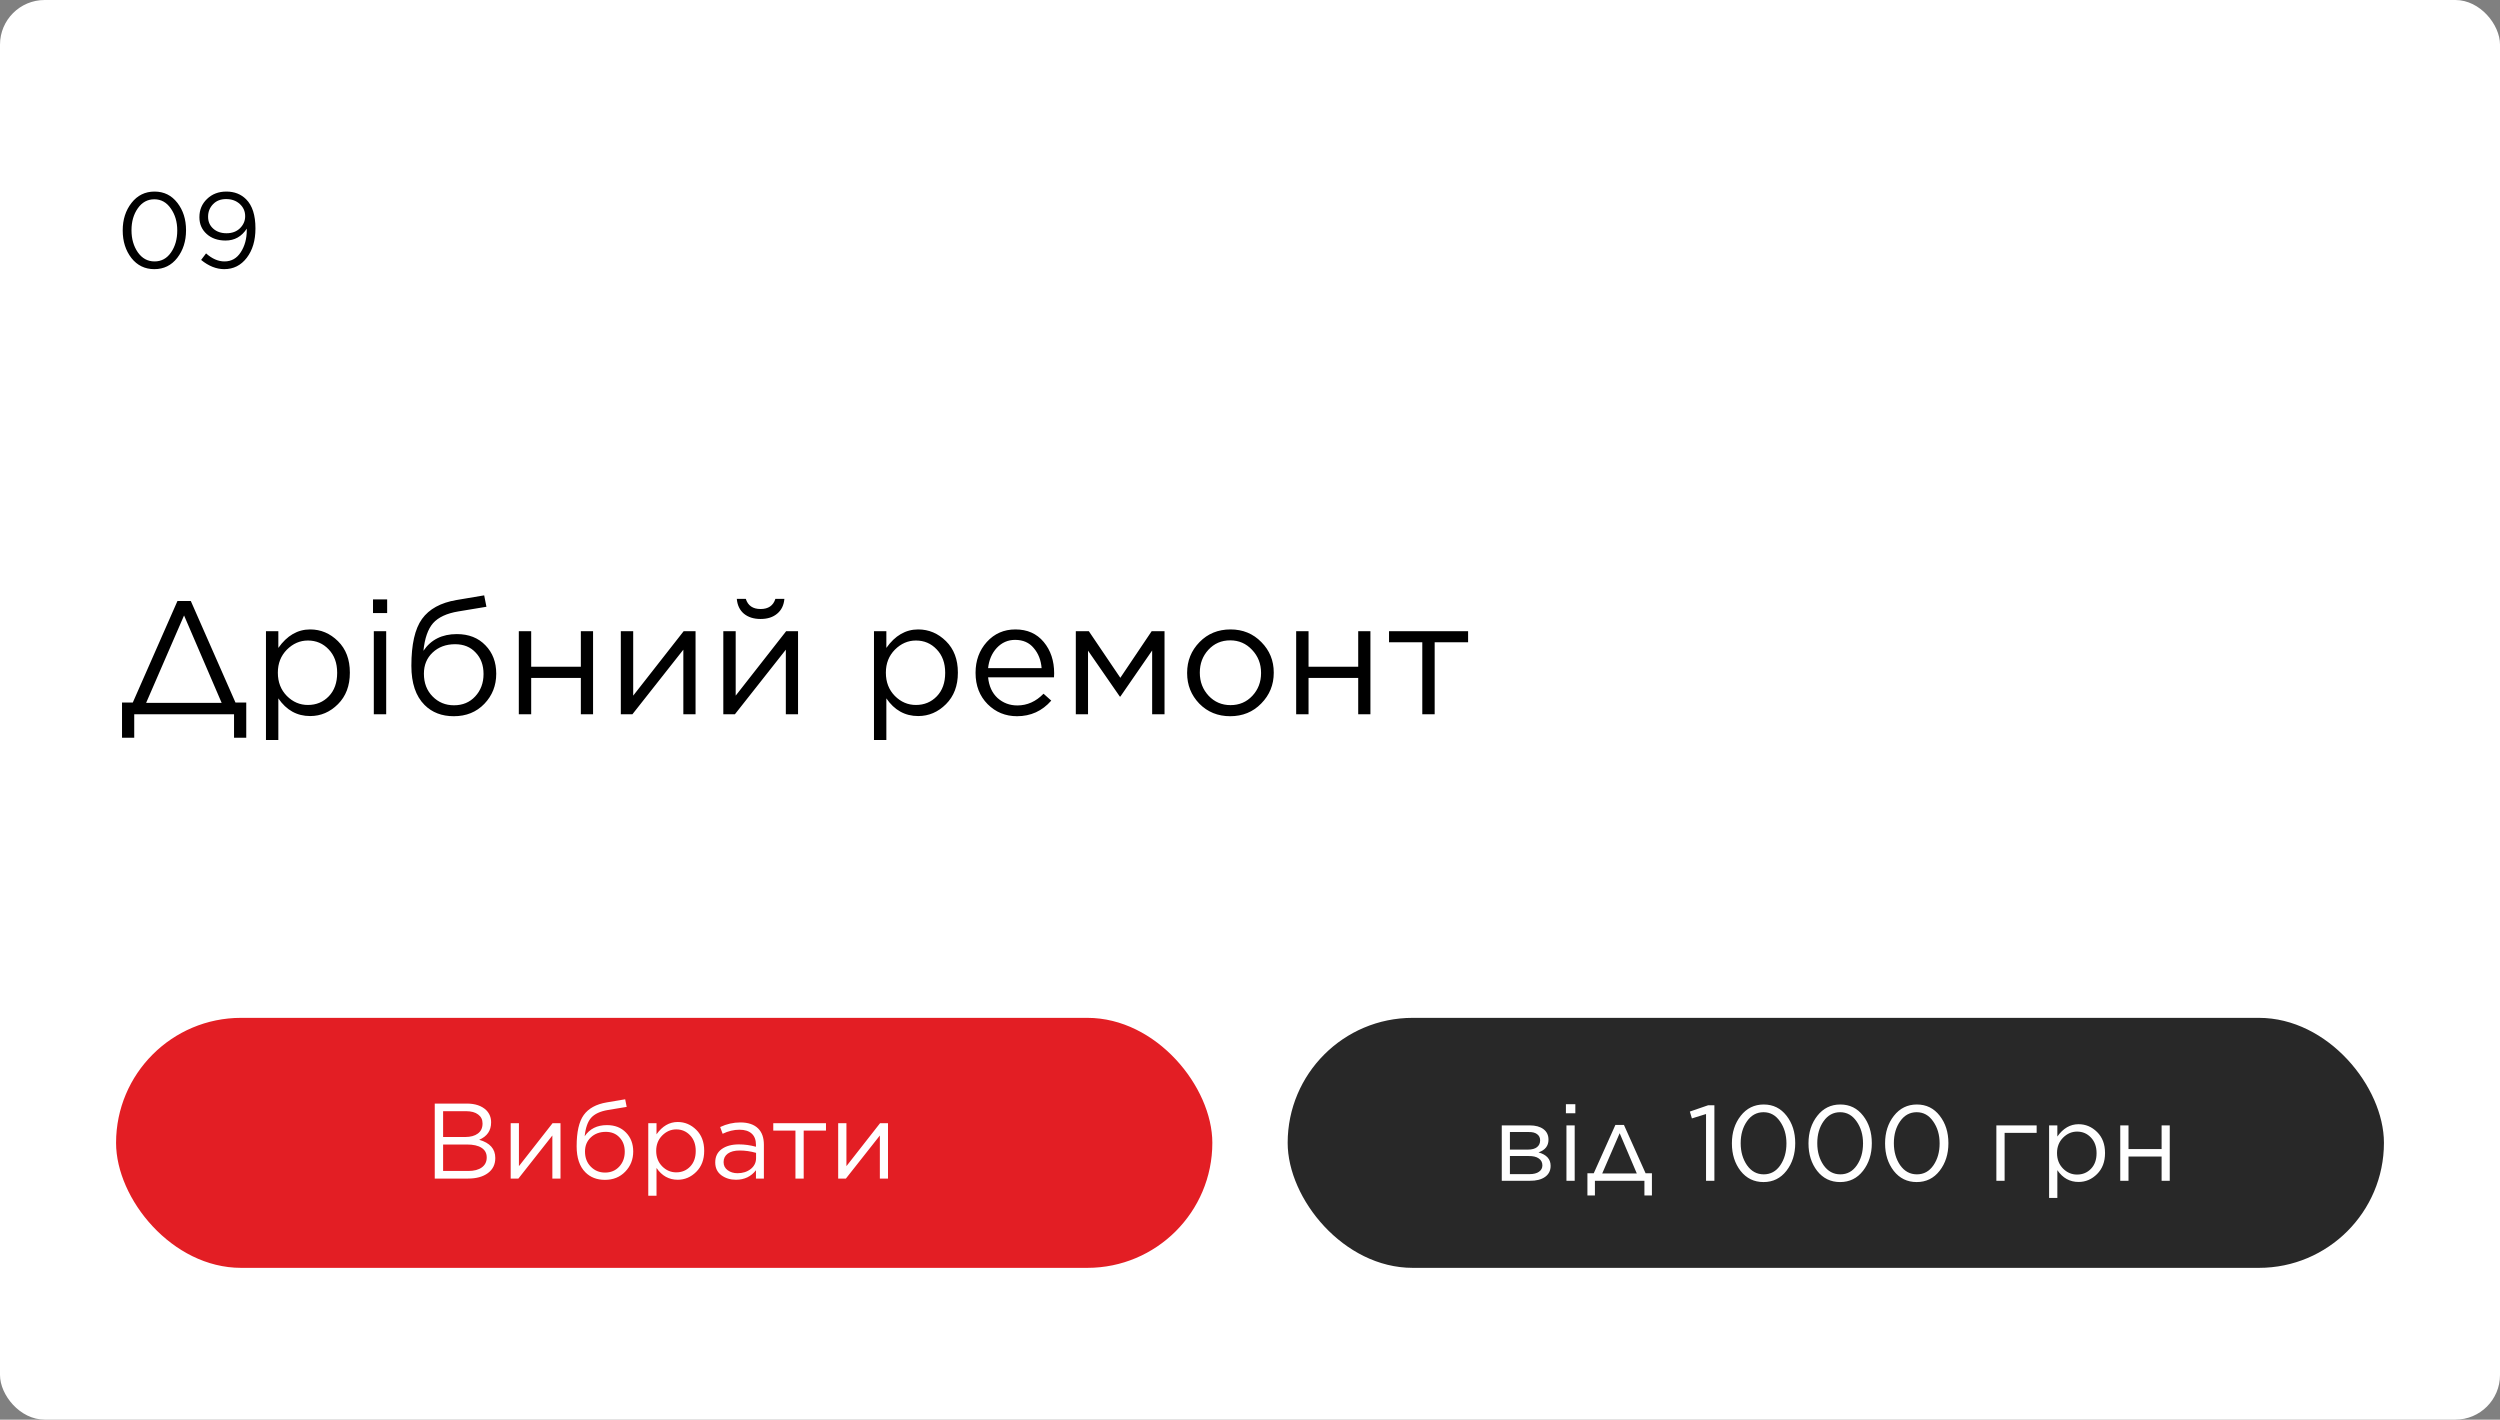 <?xml version="1.0" encoding="UTF-8"?> <svg xmlns="http://www.w3.org/2000/svg" width="280" height="159" viewBox="0 0 280 159" fill="none"><rect x="0" y="0" width="280" height="159" fill="#808080" stroke="none"/> <rect width="280" height="159" rx="5" fill="white"></rect> <path d="M13.666 78.686H14.872L19.876 67.31H21.37L26.374 78.686H27.58V82.628H26.212V80H15.034V82.628H13.666V78.686ZM20.614 68.93L16.366 78.722H24.826L20.614 68.93ZM29.788 82.88V70.694H31.174V72.566C32.146 71.186 33.334 70.496 34.738 70.496C35.926 70.496 36.964 70.934 37.852 71.81C38.74 72.686 39.184 73.856 39.184 75.32V75.356C39.184 76.808 38.74 77.978 37.852 78.866C36.964 79.754 35.926 80.198 34.738 80.198C33.262 80.198 32.074 79.538 31.174 78.218V82.88H29.788ZM34.486 78.956C35.422 78.956 36.202 78.632 36.826 77.984C37.45 77.336 37.762 76.466 37.762 75.374V75.338C37.762 74.258 37.444 73.388 36.808 72.728C36.184 72.068 35.41 71.738 34.486 71.738C33.598 71.738 32.812 72.08 32.128 72.764C31.456 73.448 31.12 74.3 31.12 75.32V75.356C31.12 76.4 31.456 77.264 32.128 77.948C32.8 78.62 33.586 78.956 34.486 78.956ZM41.777 68.66V67.13H43.361V68.66H41.777ZM41.867 80V70.694H43.253V80H41.867ZM50.826 80.216C49.482 80.216 48.39 79.796 47.55 78.956C46.566 77.972 46.074 76.514 46.074 74.582V74.564C46.074 72.176 46.47 70.43 47.262 69.326C48.066 68.21 49.356 67.502 51.132 67.202L54.228 66.68L54.48 67.958L51.33 68.48C50.034 68.696 49.092 69.134 48.504 69.794C47.928 70.454 47.568 71.486 47.424 72.89C48.264 71.642 49.512 71.018 51.168 71.018C52.5 71.018 53.568 71.438 54.372 72.278C55.176 73.106 55.578 74.162 55.578 75.446V75.464C55.578 76.784 55.134 77.906 54.246 78.83C53.358 79.754 52.218 80.216 50.826 80.216ZM50.844 78.992C51.816 78.992 52.608 78.662 53.22 78.002C53.844 77.33 54.156 76.496 54.156 75.5V75.482C54.156 74.498 53.862 73.7 53.274 73.088C52.698 72.464 51.93 72.152 50.97 72.152C49.95 72.152 49.11 72.464 48.45 73.088C47.802 73.7 47.478 74.486 47.478 75.446V75.464C47.478 76.496 47.802 77.342 48.45 78.002C49.098 78.662 49.896 78.992 50.844 78.992ZM58.107 80V70.694H59.493V74.672H65.055V70.694H66.423V80H65.055V75.932H59.493V80H58.107ZM69.532 80V70.694H70.918V77.912L76.57 70.694H77.902V80H76.534V72.764L70.828 80H69.532ZM81.011 80V70.694H82.397V77.912L88.049 70.694H89.381V80H88.013V72.764L82.307 80H81.011ZM87.041 68.732C86.573 69.128 85.955 69.326 85.187 69.326C84.419 69.326 83.795 69.128 83.315 68.732C82.847 68.336 82.583 67.784 82.523 67.076H83.531C83.771 67.832 84.323 68.21 85.187 68.21C86.051 68.21 86.603 67.832 86.843 67.076H87.851C87.791 67.784 87.521 68.336 87.041 68.732ZM97.886 82.88V70.694H99.272V72.566C100.244 71.186 101.432 70.496 102.836 70.496C104.024 70.496 105.062 70.934 105.95 71.81C106.838 72.686 107.282 73.856 107.282 75.32V75.356C107.282 76.808 106.838 77.978 105.95 78.866C105.062 79.754 104.024 80.198 102.836 80.198C101.36 80.198 100.172 79.538 99.272 78.218V82.88H97.886ZM102.584 78.956C103.52 78.956 104.3 78.632 104.924 77.984C105.548 77.336 105.86 76.466 105.86 75.374V75.338C105.86 74.258 105.542 73.388 104.906 72.728C104.282 72.068 103.508 71.738 102.584 71.738C101.696 71.738 100.91 72.08 100.226 72.764C99.554 73.448 99.218 74.3 99.218 75.32V75.356C99.218 76.4 99.554 77.264 100.226 77.948C100.898 78.62 101.684 78.956 102.584 78.956ZM113.907 80.216C112.611 80.216 111.513 79.766 110.613 78.866C109.713 77.954 109.263 76.79 109.263 75.374V75.338C109.263 73.982 109.683 72.836 110.523 71.9C111.375 70.964 112.443 70.496 113.727 70.496C115.059 70.496 116.115 70.964 116.895 71.9C117.675 72.836 118.065 74.006 118.065 75.41C118.065 75.602 118.059 75.752 118.047 75.86H110.667C110.763 76.844 111.117 77.618 111.729 78.182C112.353 78.734 113.091 79.01 113.943 79.01C115.047 79.01 116.025 78.572 116.877 77.696L117.741 78.47C116.721 79.634 115.443 80.216 113.907 80.216ZM110.667 74.834H116.661C116.589 73.934 116.295 73.184 115.779 72.584C115.275 71.972 114.579 71.666 113.691 71.666C112.887 71.666 112.203 71.966 111.639 72.566C111.087 73.166 110.763 73.922 110.667 74.834ZM120.491 80V70.694H121.949L125.477 75.914L128.987 70.694H130.427V80H129.041V72.854L125.477 78.02H125.423L121.859 72.872V80H120.491ZM137.782 80.216C136.402 80.216 135.25 79.748 134.326 78.812C133.414 77.864 132.958 76.724 132.958 75.392V75.356C132.958 74.012 133.42 72.866 134.344 71.918C135.268 70.97 136.426 70.496 137.818 70.496C139.198 70.496 140.35 70.97 141.274 71.918C142.198 72.854 142.66 73.988 142.66 75.32V75.356C142.66 76.7 142.192 77.846 141.256 78.794C140.332 79.742 139.174 80.216 137.782 80.216ZM137.818 78.974C138.802 78.974 139.618 78.626 140.266 77.93C140.914 77.234 141.238 76.388 141.238 75.392V75.356C141.238 74.348 140.902 73.49 140.23 72.782C139.57 72.074 138.754 71.72 137.782 71.72C136.798 71.72 135.982 72.074 135.334 72.782C134.698 73.478 134.38 74.324 134.38 75.32V75.356C134.38 76.364 134.71 77.222 135.37 77.93C136.03 78.626 136.846 78.974 137.818 78.974ZM145.171 80V70.694H146.557V74.672H152.119V70.694H153.487V80H152.119V75.932H146.557V80H145.171ZM159.297 80V71.936H155.571V70.694H164.427V71.936H160.683V80H159.297Z" fill="black"></path> <rect x="13" y="114" width="122.782" height="28" rx="14" fill="#E31E24"></rect> <path d="M48.692 132V123.6H52.268C53.22 123.6 53.952 123.848 54.464 124.344C54.824 124.712 55.004 125.16 55.004 125.688V125.712C55.004 126.624 54.56 127.272 53.672 127.656C54.872 128 55.472 128.676 55.472 129.684V129.708C55.472 130.42 55.196 130.98 54.644 131.388C54.092 131.796 53.352 132 52.424 132H48.692ZM54.044 125.844V125.82C54.044 125.396 53.88 125.064 53.552 124.824C53.232 124.576 52.776 124.452 52.184 124.452H49.628V127.344H52.112C52.704 127.344 53.172 127.216 53.516 126.96C53.868 126.704 54.044 126.332 54.044 125.844ZM54.512 129.648V129.624C54.512 129.16 54.32 128.804 53.936 128.556C53.56 128.308 53.008 128.184 52.28 128.184H49.628V131.148H52.448C53.096 131.148 53.6 131.016 53.96 130.752C54.328 130.488 54.512 130.12 54.512 129.648ZM57.196 132V125.796H58.12V130.608L61.888 125.796H62.776V132H61.864V127.176L58.06 132H57.196ZM67.752 132.144C66.856 132.144 66.128 131.864 65.568 131.304C64.912 130.648 64.584 129.676 64.584 128.388V128.376C64.584 126.784 64.848 125.62 65.376 124.884C65.912 124.14 66.772 123.668 67.956 123.468L70.02 123.12L70.188 123.972L68.088 124.32C67.224 124.464 66.596 124.756 66.204 125.196C65.82 125.636 65.58 126.324 65.484 127.26C66.044 126.428 66.876 126.012 67.98 126.012C68.868 126.012 69.58 126.292 70.116 126.852C70.652 127.404 70.92 128.108 70.92 128.964V128.976C70.92 129.856 70.624 130.604 70.032 131.22C69.44 131.836 68.68 132.144 67.752 132.144ZM67.764 131.328C68.412 131.328 68.94 131.108 69.348 130.668C69.764 130.22 69.972 129.664 69.972 129V128.988C69.972 128.332 69.776 127.8 69.384 127.392C69 126.976 68.488 126.768 67.848 126.768C67.168 126.768 66.608 126.976 66.168 127.392C65.736 127.8 65.52 128.324 65.52 128.964V128.976C65.52 129.664 65.736 130.228 66.168 130.668C66.6 131.108 67.132 131.328 67.764 131.328ZM72.606 133.92V125.796H73.53V127.044C74.178 126.124 74.97 125.664 75.906 125.664C76.698 125.664 77.39 125.956 77.982 126.54C78.574 127.124 78.87 127.904 78.87 128.88V128.904C78.87 129.872 78.574 130.652 77.982 131.244C77.39 131.836 76.698 132.132 75.906 132.132C74.922 132.132 74.13 131.692 73.53 130.812V133.92H72.606ZM75.738 131.304C76.362 131.304 76.882 131.088 77.298 130.656C77.714 130.224 77.922 129.644 77.922 128.916V128.892C77.922 128.172 77.71 127.592 77.286 127.152C76.87 126.712 76.354 126.492 75.738 126.492C75.146 126.492 74.622 126.72 74.166 127.176C73.718 127.632 73.494 128.2 73.494 128.88V128.904C73.494 129.6 73.718 130.176 74.166 130.632C74.614 131.08 75.138 131.304 75.738 131.304ZM82.423 132.132C81.799 132.132 81.255 131.964 80.791 131.628C80.335 131.284 80.107 130.808 80.107 130.2V130.176C80.107 129.544 80.347 129.052 80.827 128.7C81.315 128.348 81.959 128.172 82.759 128.172C83.391 128.172 84.027 128.26 84.667 128.436V128.22C84.667 127.668 84.507 127.248 84.187 126.96C83.867 126.672 83.411 126.528 82.819 126.528C82.195 126.528 81.567 126.68 80.935 126.984L80.659 126.228C81.387 125.884 82.139 125.712 82.915 125.712C83.795 125.712 84.463 125.94 84.919 126.396C85.343 126.82 85.555 127.424 85.555 128.208V132H84.667V131.064C84.123 131.776 83.375 132.132 82.423 132.132ZM82.603 131.4C83.187 131.4 83.679 131.244 84.079 130.932C84.479 130.612 84.679 130.208 84.679 129.72V129.12C84.055 128.944 83.447 128.856 82.855 128.856C82.279 128.856 81.831 128.972 81.511 129.204C81.199 129.436 81.043 129.748 81.043 130.14V130.164C81.043 130.54 81.195 130.84 81.499 131.064C81.803 131.288 82.171 131.4 82.603 131.4ZM89.09 132V126.624H86.606V125.796H92.51V126.624H90.014V132H89.09ZM93.876 132V125.796H94.8V130.608L98.568 125.796H99.456V132H98.544V127.176L94.74 132H93.876Z" fill="white"></path> <rect x="144.219" y="114" width="122.782" height="28" rx="14" fill="#282828"></rect> <path d="M168.198 132.247V126.043H171.33C171.978 126.043 172.49 126.183 172.866 126.463C173.242 126.743 173.43 127.135 173.43 127.639V127.651C173.43 128.339 173.058 128.811 172.314 129.067C173.218 129.323 173.67 129.823 173.67 130.567V130.579C173.67 131.107 173.462 131.519 173.046 131.815C172.63 132.111 172.058 132.255 171.33 132.247H168.198ZM169.11 128.755H171.138C171.578 128.755 171.914 128.663 172.146 128.479C172.378 128.295 172.494 128.043 172.494 127.723V127.711C172.494 127.423 172.382 127.195 172.158 127.027C171.942 126.859 171.63 126.779 171.222 126.787H169.11V128.755ZM169.11 129.475V131.503H171.306C171.762 131.503 172.114 131.415 172.362 131.239C172.618 131.063 172.746 130.827 172.746 130.531V130.519C172.746 130.191 172.614 129.935 172.35 129.751C172.086 129.559 171.706 129.467 171.21 129.475H169.11ZM175.382 124.687V123.667H176.438V124.687H175.382ZM175.442 132.247V126.043H176.366V132.247H175.442ZM181.883 125.995L184.307 131.407H185.015V133.891H184.175V132.247H178.631V133.891H177.791V131.407H178.499L180.923 125.995H181.883ZM181.403 126.919L179.447 131.431H183.323L181.403 126.919ZM191.076 132.247V124.771L189.492 125.263L189.264 124.495L191.316 123.787H192.012V132.247H191.076ZM200.081 131.131C199.425 131.971 198.569 132.391 197.513 132.391C196.457 132.391 195.601 131.975 194.945 131.143C194.297 130.303 193.973 129.279 193.973 128.071V128.047C193.973 126.839 194.301 125.815 194.957 124.975C195.621 124.127 196.481 123.703 197.537 123.703C198.593 123.703 199.445 124.123 200.093 124.963C200.741 125.795 201.065 126.815 201.065 128.023V128.047C201.065 129.255 200.737 130.283 200.081 131.131ZM195.665 130.507C196.145 131.187 196.769 131.527 197.537 131.527C198.305 131.527 198.921 131.191 199.385 130.519C199.849 129.847 200.081 129.031 200.081 128.071V128.047C200.081 127.095 199.841 126.279 199.361 125.599C198.889 124.911 198.273 124.567 197.513 124.567C196.753 124.567 196.137 124.903 195.665 125.575C195.193 126.247 194.957 127.063 194.957 128.023V128.047C194.957 128.999 195.193 129.819 195.665 130.507ZM208.659 131.131C208.003 131.971 207.147 132.391 206.091 132.391C205.035 132.391 204.179 131.975 203.523 131.143C202.875 130.303 202.551 129.279 202.551 128.071V128.047C202.551 126.839 202.879 125.815 203.535 124.975C204.199 124.127 205.059 123.703 206.115 123.703C207.171 123.703 208.023 124.123 208.671 124.963C209.319 125.795 209.643 126.815 209.643 128.023V128.047C209.643 129.255 209.315 130.283 208.659 131.131ZM204.243 130.507C204.723 131.187 205.347 131.527 206.115 131.527C206.883 131.527 207.499 131.191 207.963 130.519C208.427 129.847 208.659 129.031 208.659 128.071V128.047C208.659 127.095 208.419 126.279 207.939 125.599C207.467 124.911 206.851 124.567 206.091 124.567C205.331 124.567 204.715 124.903 204.243 125.575C203.771 126.247 203.535 127.063 203.535 128.023V128.047C203.535 128.999 203.771 129.819 204.243 130.507ZM217.237 131.131C216.581 131.971 215.725 132.391 214.669 132.391C213.613 132.391 212.757 131.975 212.101 131.143C211.453 130.303 211.129 129.279 211.129 128.071V128.047C211.129 126.839 211.457 125.815 212.113 124.975C212.777 124.127 213.637 123.703 214.693 123.703C215.749 123.703 216.601 124.123 217.249 124.963C217.897 125.795 218.221 126.815 218.221 128.023V128.047C218.221 129.255 217.893 130.283 217.237 131.131ZM212.821 130.507C213.301 131.187 213.925 131.527 214.693 131.527C215.461 131.527 216.077 131.191 216.541 130.519C217.005 129.847 217.237 129.031 217.237 128.071V128.047C217.237 127.095 216.997 126.279 216.517 125.599C216.045 124.911 215.429 124.567 214.669 124.567C213.909 124.567 213.293 124.903 212.821 125.575C212.349 126.247 212.113 127.063 212.113 128.023V128.047C212.113 128.999 212.349 129.819 212.821 130.507ZM223.593 132.247V126.043H228.105V126.883H224.517V132.247H223.593ZM229.499 134.167V126.043H230.423V127.291C231.071 126.371 231.863 125.911 232.799 125.911C233.591 125.911 234.283 126.203 234.875 126.787C235.467 127.371 235.763 128.151 235.763 129.127V129.151C235.763 130.119 235.467 130.899 234.875 131.491C234.283 132.083 233.591 132.379 232.799 132.379C231.815 132.379 231.023 131.939 230.423 131.059V134.167H229.499ZM232.631 131.551C233.255 131.551 233.775 131.335 234.191 130.903C234.607 130.471 234.815 129.891 234.815 129.163V129.139C234.815 128.419 234.603 127.839 234.179 127.399C233.763 126.959 233.247 126.739 232.631 126.739C232.039 126.739 231.515 126.967 231.059 127.423C230.611 127.879 230.387 128.447 230.387 129.127V129.151C230.387 129.847 230.611 130.423 231.059 130.879C231.507 131.327 232.031 131.551 232.631 131.551ZM237.468 132.247V126.043H238.392V128.695H242.1V126.043H243.012V132.247H242.1V129.535H238.392V132.247H237.468Z" fill="white"></path> <path d="M19.852 28.884C19.196 29.724 18.34 30.144 17.284 30.144C16.228 30.144 15.372 29.728 14.716 28.896C14.068 28.056 13.744 27.032 13.744 25.824V25.8C13.744 24.592 14.072 23.568 14.728 22.728C15.392 21.88 16.252 21.456 17.308 21.456C18.364 21.456 19.216 21.876 19.864 22.716C20.512 23.548 20.836 24.568 20.836 25.776V25.8C20.836 27.008 20.508 28.036 19.852 28.884ZM15.436 28.26C15.916 28.94 16.54 29.28 17.308 29.28C18.076 29.28 18.692 28.944 19.156 28.272C19.62 27.6 19.852 26.784 19.852 25.824V25.8C19.852 24.848 19.612 24.032 19.132 23.352C18.66 22.664 18.044 22.32 17.284 22.32C16.524 22.32 15.908 22.656 15.436 23.328C14.964 24 14.728 24.816 14.728 25.776V25.8C14.728 26.752 14.964 27.572 15.436 28.26ZM25.142 29.28C25.918 29.28 26.526 28.936 26.966 28.248C27.414 27.56 27.638 26.736 27.638 25.776V25.608C27.062 26.496 26.27 26.94 25.262 26.94C24.398 26.94 23.694 26.696 23.15 26.208C22.606 25.72 22.334 25.096 22.334 24.336V24.312C22.334 23.504 22.618 22.828 23.186 22.284C23.754 21.732 24.478 21.456 25.358 21.456C26.254 21.456 26.99 21.744 27.566 22.32C28.262 23.016 28.61 24.1 28.61 25.572V25.596C28.61 26.932 28.286 28.024 27.638 28.872C26.99 29.72 26.15 30.144 25.118 30.144C24.23 30.144 23.366 29.8 22.526 29.112L23.078 28.38C23.75 28.98 24.438 29.28 25.142 29.28ZM25.37 26.124C25.994 26.124 26.498 25.936 26.882 25.56C27.266 25.176 27.458 24.732 27.458 24.228V24.204C27.458 23.668 27.258 23.216 26.858 22.848C26.458 22.48 25.946 22.296 25.322 22.296C24.714 22.296 24.226 22.488 23.858 22.872C23.49 23.256 23.306 23.72 23.306 24.264V24.288C23.306 24.824 23.498 25.264 23.882 25.608C24.266 25.952 24.762 26.124 25.37 26.124Z" fill="black"></path> </svg> 